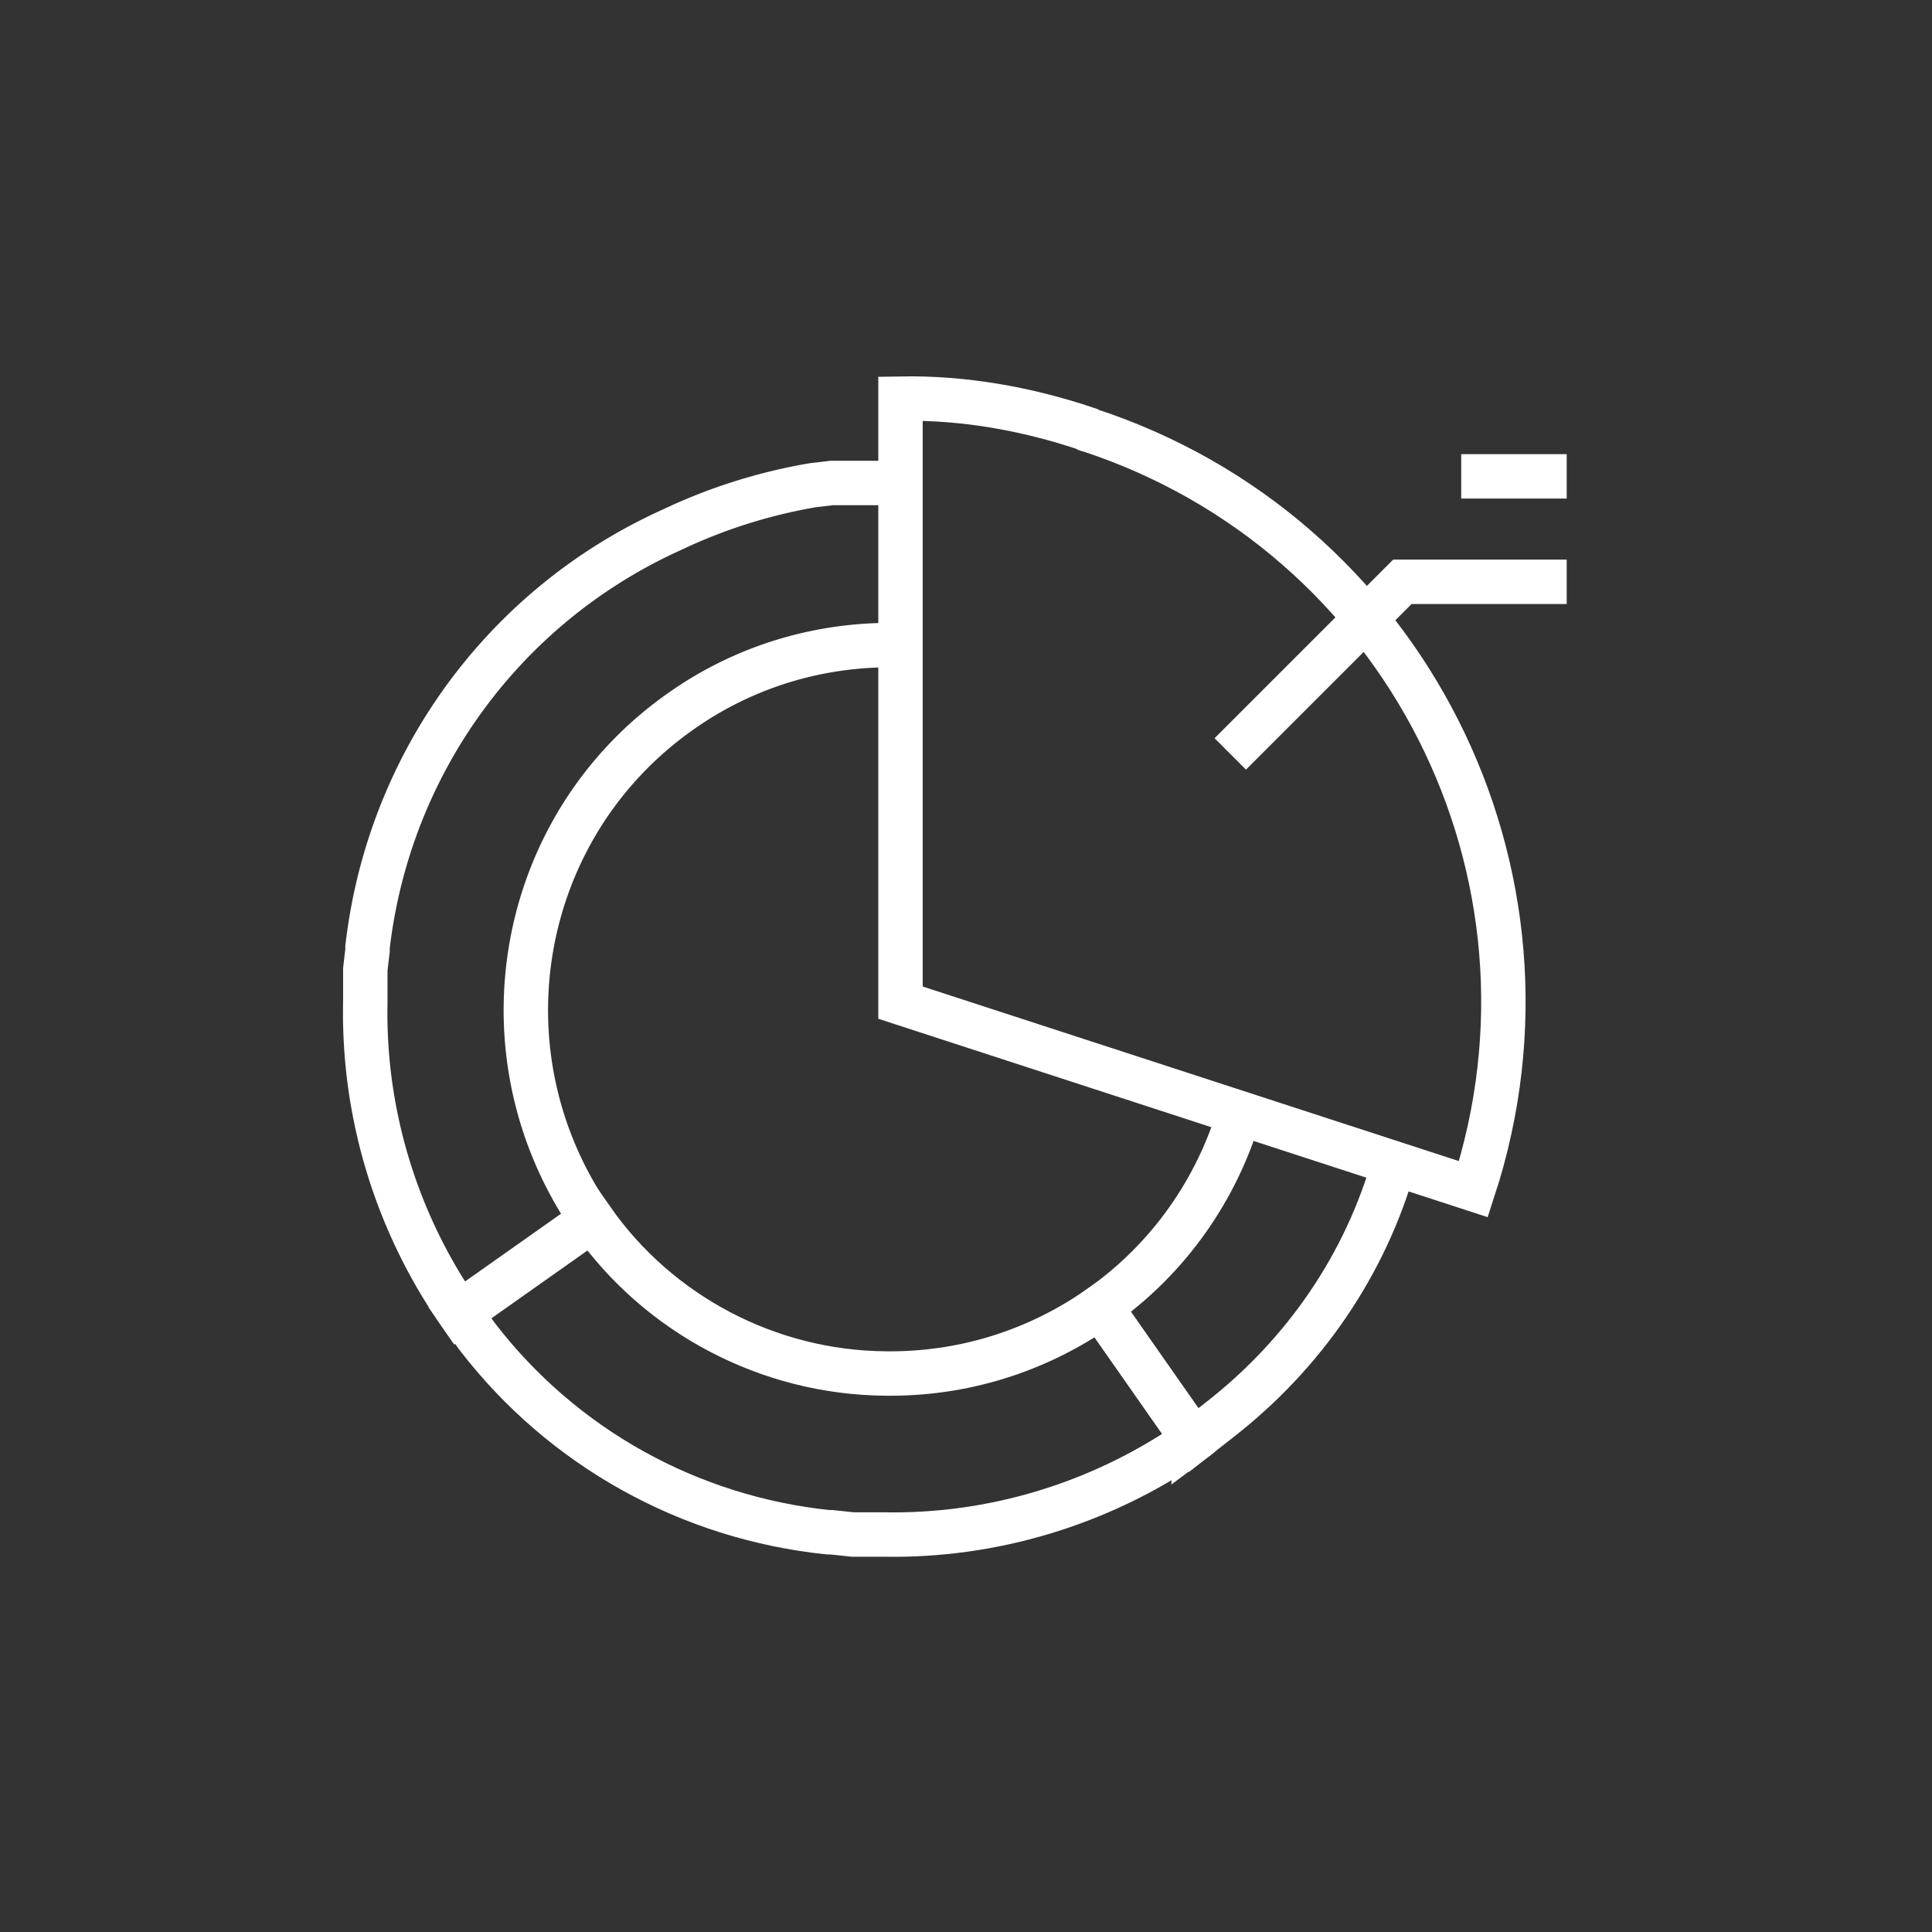 <svg xmlns="http://www.w3.org/2000/svg" xmlns:v="https://vecta.io/nano" viewBox="0 0 174 174" fill="none" stroke="#fff" stroke-width="4" stroke-miterlimit="10"><rect x="0" y="0" width="174" height="174" fill="#333333" stroke="none"/><path d="M111.7,100c-2.1,7.2-6.5,13.4-12.6,17.7l8.4,12l2.3-1.8c7.6-5.9,13.2-14,15.8-23.3"></path><path d="M80.8 43.5h-2.6-1.5-1-.8l-1.7.2h0a48.79 48.79 0 0 0-11.8 3.6l-1.3.6h0c-14.9 6.9-25.1 21-27 37.4v.3l-.2 1.7v.8 1.2 1c-.2 10 2.8 19.8 8.5 28l11.9-8.4c-10.4-15-6.8-35.5 8.1-45.9 5.7-4 12.4-6 19.3-5.9" stroke-linecap="round"></path><path d="M107.5 129.7l-8.4-12c-5.7 4-12.4 6.1-19.4 6h0c-10.5-.1-20.4-5.3-26.4-13.9l-11.9 8.4h0l1.6 2.2c7.7 10 19.1 16.3 31.6 17.6h.3l1.9.2h.7 2c9.8.2 19.4-2.7 27.5-8.2 1.1-.7 1.3-.9.5-.3zM81.1 90.3l51.6 16.8C142 78.6 126.5 48 98 38.7c-.1 0-.1 0-.2-.1-5.4-1.8-11-2.8-16.7-2.7v54.4z"></path><path d="M110.8 67.9l15.5-15.5h14.8m0-9.5h-9.5"></path></svg>